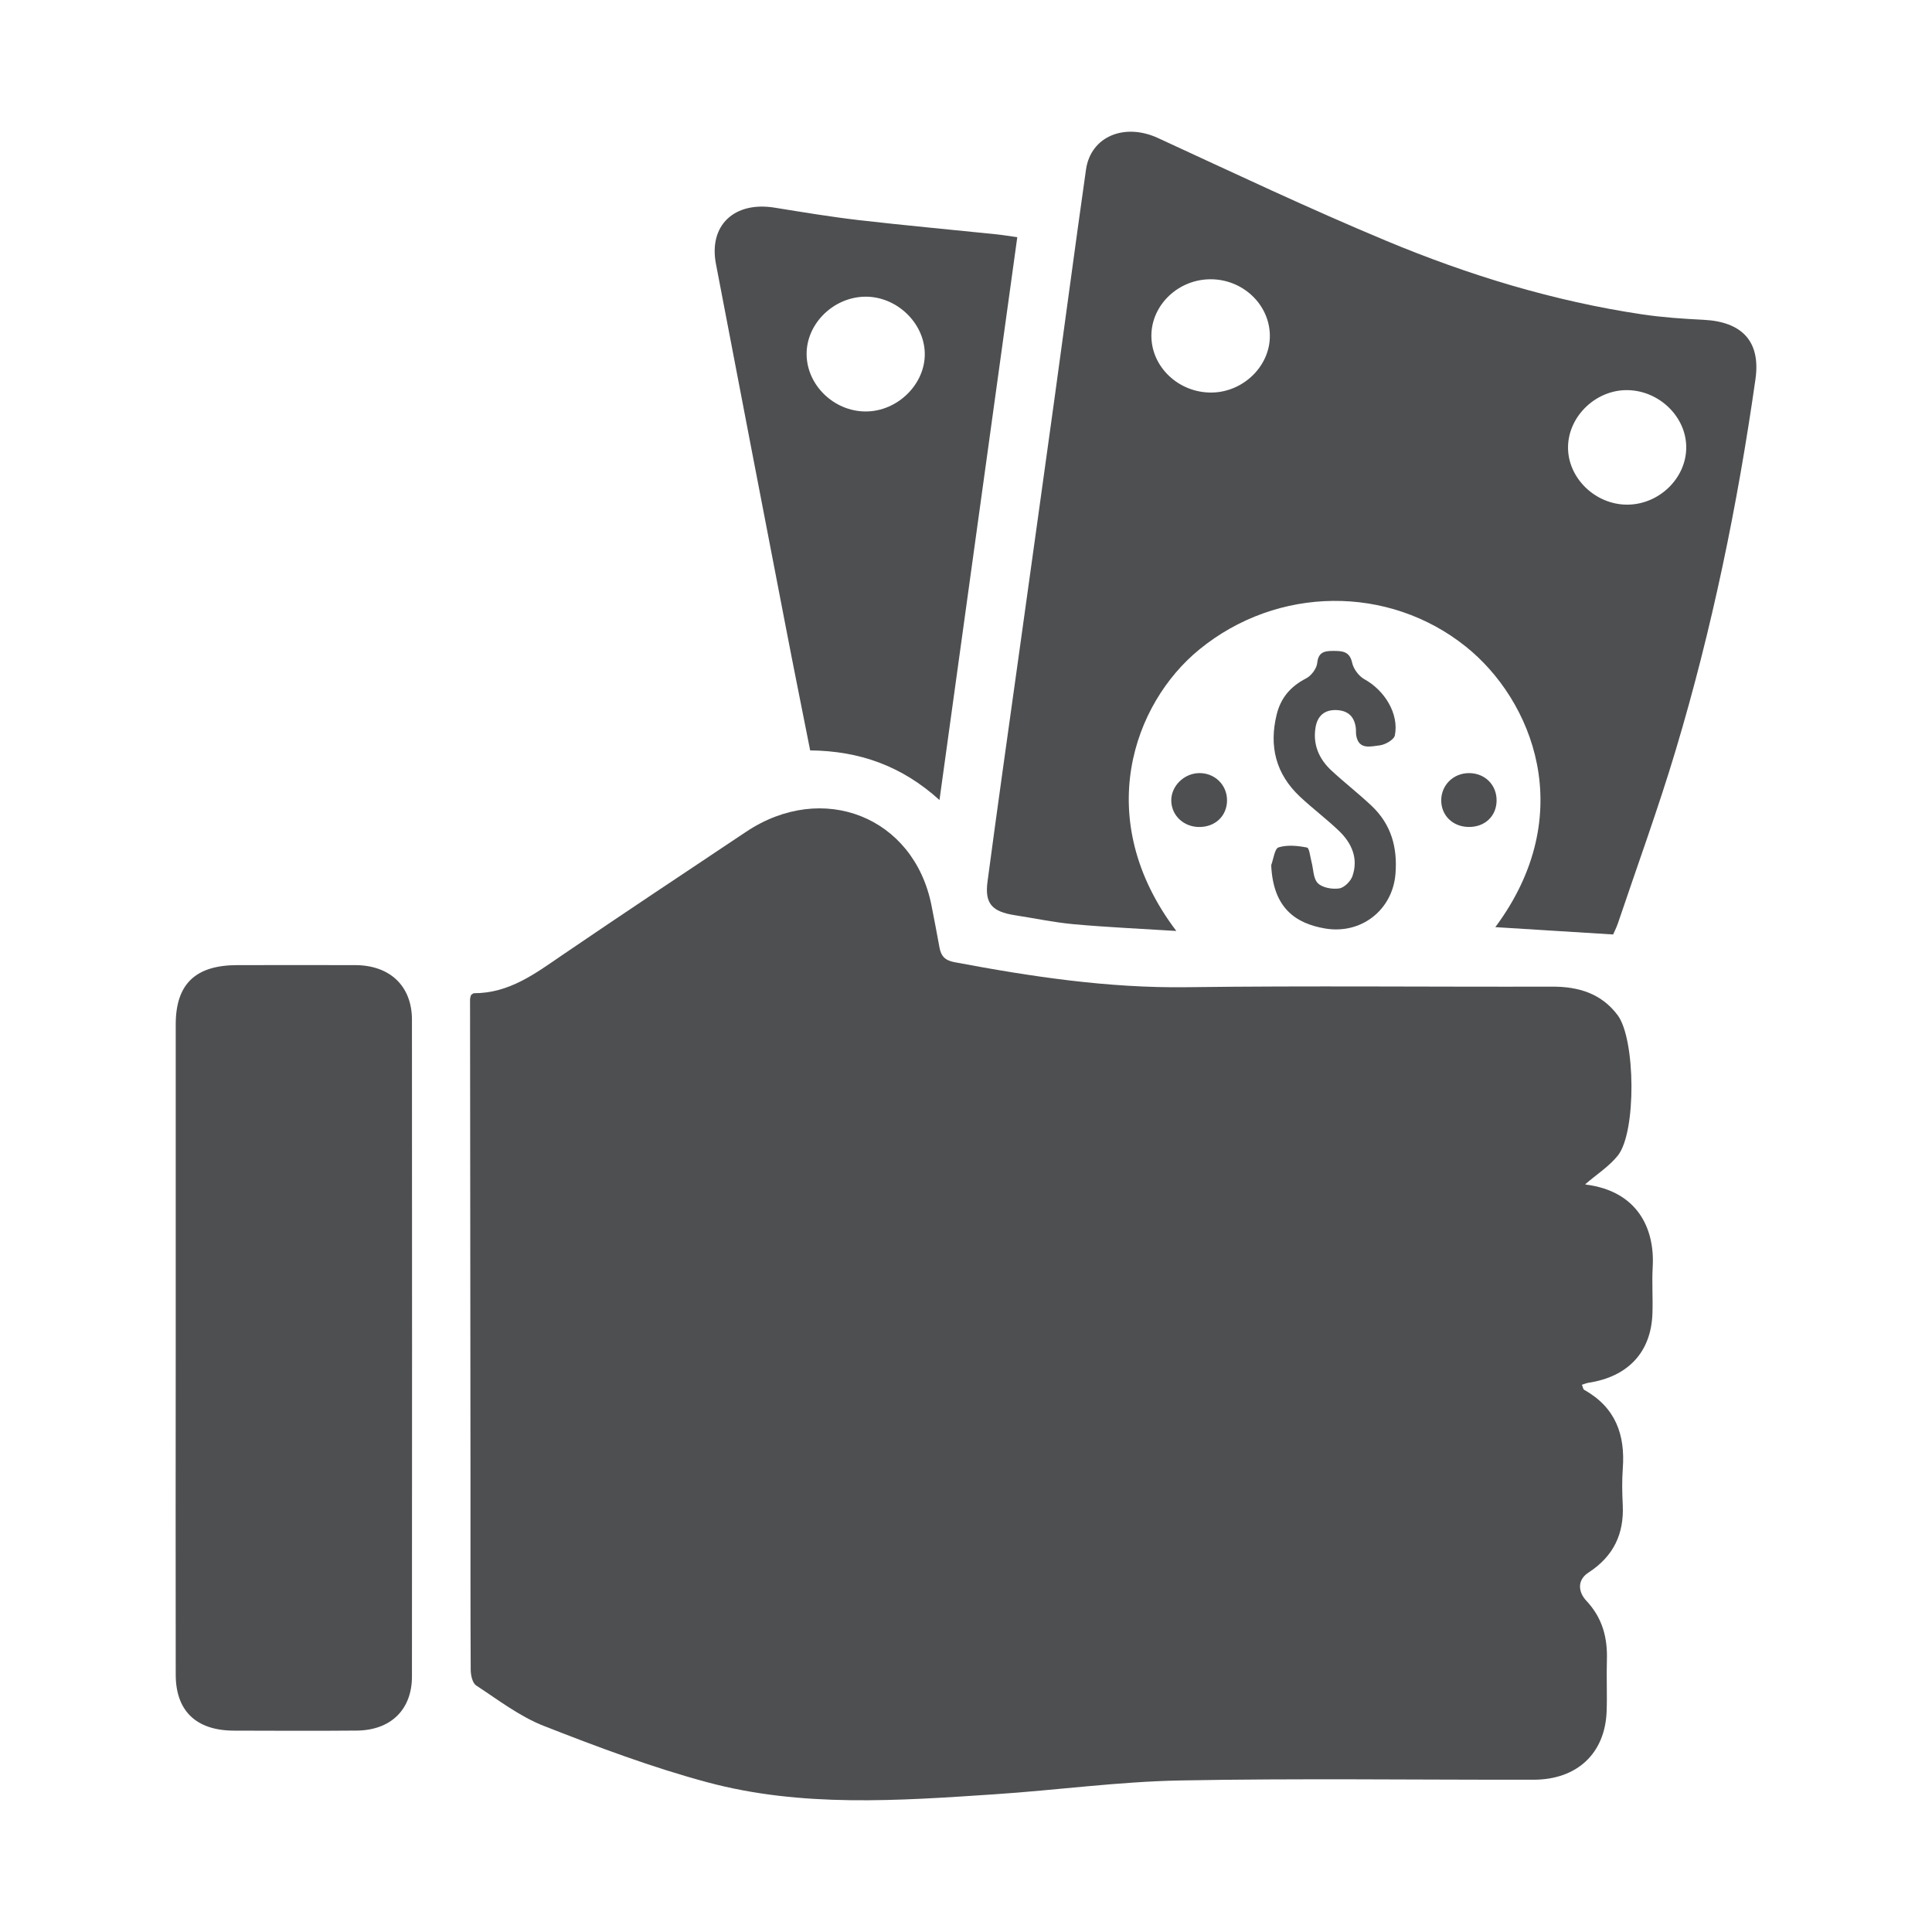 <svg width="44" height="44" viewBox="0 0 44 44" fill="none" xmlns="http://www.w3.org/2000/svg">
<path d="M10.725 22.664C10.752 22.646 10.773 22.62 10.794 22.62C11.599 22.621 12.191 22.171 12.806 21.751C14.194 20.805 15.595 19.876 16.993 18.943C18.738 17.779 20.812 18.603 21.213 20.616C21.277 20.936 21.337 21.257 21.396 21.578C21.431 21.767 21.514 21.872 21.738 21.913C23.483 22.242 25.228 22.505 27.018 22.483C29.795 22.447 32.571 22.478 35.348 22.47C35.958 22.468 36.474 22.63 36.841 23.12C37.248 23.664 37.271 25.781 36.846 26.316C36.647 26.565 36.359 26.749 36.108 26.966C36.09 26.944 36.103 26.976 36.119 26.978C37.277 27.126 37.692 27.959 37.639 28.86C37.619 29.21 37.646 29.563 37.633 29.915C37.603 30.795 37.078 31.355 36.174 31.492C36.128 31.499 36.084 31.52 36.027 31.537C36.05 31.591 36.055 31.639 36.079 31.653C36.798 32.055 37.015 32.682 36.958 33.443C36.938 33.718 36.943 33.996 36.957 34.272C36.989 34.927 36.752 35.441 36.178 35.813C35.908 35.988 35.947 36.264 36.128 36.456C36.496 36.848 36.612 37.298 36.596 37.807C36.584 38.196 36.604 38.586 36.59 38.975C36.555 39.932 35.918 40.531 34.926 40.532C32.24 40.536 29.554 40.498 26.87 40.549C25.461 40.576 24.056 40.771 22.647 40.864C20.46 41.01 18.258 41.167 16.113 40.591C14.847 40.251 13.611 39.787 12.391 39.309C11.836 39.092 11.346 38.714 10.844 38.385C10.758 38.328 10.721 38.151 10.72 38.028C10.712 36.634 10.716 35.24 10.715 33.845C10.712 30.152 10.708 26.459 10.705 22.766C10.705 22.73 10.719 22.694 10.726 22.663L10.725 22.664Z" fill="#4E4F51"/>
<path d="M36.738 21.282C35.788 21.223 34.919 21.169 34.055 21.115C35.974 18.534 34.889 15.932 33.386 14.728C31.626 13.317 29.095 13.336 27.312 14.793C25.816 16.015 24.855 18.65 26.79 21.202C25.961 21.15 25.208 21.117 24.458 21.049C24.008 21.008 23.563 20.913 23.116 20.844C22.593 20.763 22.423 20.58 22.49 20.078C22.718 18.362 22.962 16.648 23.201 14.933C23.474 12.97 23.749 11.007 24.02 9.044C24.259 7.316 24.487 5.588 24.733 3.861C24.842 3.105 25.61 2.793 26.371 3.143C28.099 3.939 29.82 4.755 31.577 5.487C33.445 6.266 35.383 6.859 37.402 7.16C37.861 7.228 38.329 7.26 38.794 7.283C39.681 7.326 40.1 7.782 39.98 8.632C39.573 11.491 38.993 14.316 38.162 17.088C37.766 18.41 37.291 19.71 36.85 21.019C36.81 21.136 36.752 21.248 36.738 21.281L36.738 21.282ZM38.403 10.191C38.405 9.495 37.791 8.896 37.066 8.885C36.352 8.874 35.724 9.471 35.711 10.171C35.698 10.881 36.33 11.498 37.066 11.493C37.788 11.488 38.402 10.89 38.403 10.191ZM27.571 6.36C26.837 6.36 26.226 6.941 26.222 7.641C26.218 8.355 26.842 8.947 27.592 8.94C28.317 8.933 28.929 8.334 28.92 7.638C28.912 6.934 28.305 6.36 27.571 6.36Z" fill="#4E4F51"/>
<path d="M4.002 30.678C4.002 28.23 4.002 25.78 4.002 23.332C4.002 22.41 4.451 21.98 5.408 21.98C6.303 21.98 7.198 21.977 8.093 21.98C8.884 21.983 9.382 22.46 9.382 23.224C9.385 28.21 9.385 33.196 9.382 38.181C9.382 38.934 8.902 39.405 8.126 39.413C7.192 39.421 6.258 39.417 5.324 39.414C4.467 39.411 4.002 38.965 4.002 38.138C3.998 35.652 4.001 33.165 4.002 30.679L4.002 30.678Z" fill="#4E4F51"/>
<path d="M21.396 18.22C20.537 17.442 19.573 17.101 18.451 17.09C18.265 16.149 18.076 15.219 17.897 14.286C17.364 11.528 16.832 8.769 16.305 6.01C16.137 5.133 16.721 4.581 17.64 4.729C18.278 4.832 18.916 4.938 19.558 5.013C20.6 5.133 21.645 5.228 22.688 5.336C22.84 5.352 22.99 5.377 23.168 5.402C22.578 9.67 21.992 13.911 21.396 18.22L21.396 18.22ZM19.699 6.757C18.978 6.768 18.365 7.373 18.37 8.069C18.375 8.771 18.991 9.368 19.711 9.371C20.441 9.374 21.078 8.746 21.061 8.04C21.044 7.342 20.412 6.747 19.699 6.757Z" fill="#4E4F51"/>
<path d="M28.95 19.705C29.004 19.563 29.028 19.326 29.12 19.298C29.318 19.237 29.556 19.261 29.766 19.302C29.82 19.313 29.838 19.514 29.869 19.629C29.914 19.794 29.906 20.007 30.013 20.114C30.115 20.217 30.342 20.258 30.5 20.233C30.616 20.216 30.762 20.069 30.802 19.95C30.938 19.553 30.788 19.205 30.496 18.924C30.211 18.651 29.891 18.412 29.603 18.141C29.054 17.624 28.9 16.994 29.074 16.278C29.166 15.899 29.385 15.636 29.744 15.451C29.864 15.39 29.986 15.227 29.999 15.099C30.025 14.848 30.165 14.824 30.366 14.824C30.573 14.824 30.738 14.835 30.794 15.093C30.824 15.233 30.944 15.396 31.07 15.467C31.533 15.72 31.865 16.255 31.767 16.748C31.748 16.846 31.546 16.962 31.418 16.976C31.224 16.996 30.951 17.085 30.889 16.761C30.877 16.7 30.885 16.635 30.877 16.573C30.845 16.331 30.713 16.187 30.449 16.172C30.164 16.157 30.007 16.305 29.962 16.558C29.895 16.946 30.033 17.279 30.32 17.546C30.619 17.824 30.944 18.075 31.24 18.355C31.686 18.778 31.829 19.303 31.781 19.901C31.716 20.723 31.002 21.285 30.179 21.146C29.497 21.03 28.993 20.671 28.951 19.704L28.95 19.705Z" fill="#4E4F51"/>
<path d="M27.945 18.225C27.945 18.582 27.675 18.839 27.304 18.834C26.956 18.83 26.685 18.576 26.675 18.244C26.665 17.91 26.958 17.614 27.306 17.607C27.662 17.6 27.944 17.872 27.945 18.225Z" fill="#4E4F51"/>
<path d="M34.084 18.233C34.081 18.591 33.811 18.843 33.437 18.833C33.085 18.825 32.827 18.574 32.823 18.235C32.819 17.885 33.097 17.607 33.455 17.607C33.817 17.607 34.087 17.874 34.084 18.233Z" fill="#4E4F51"/>
</svg>
